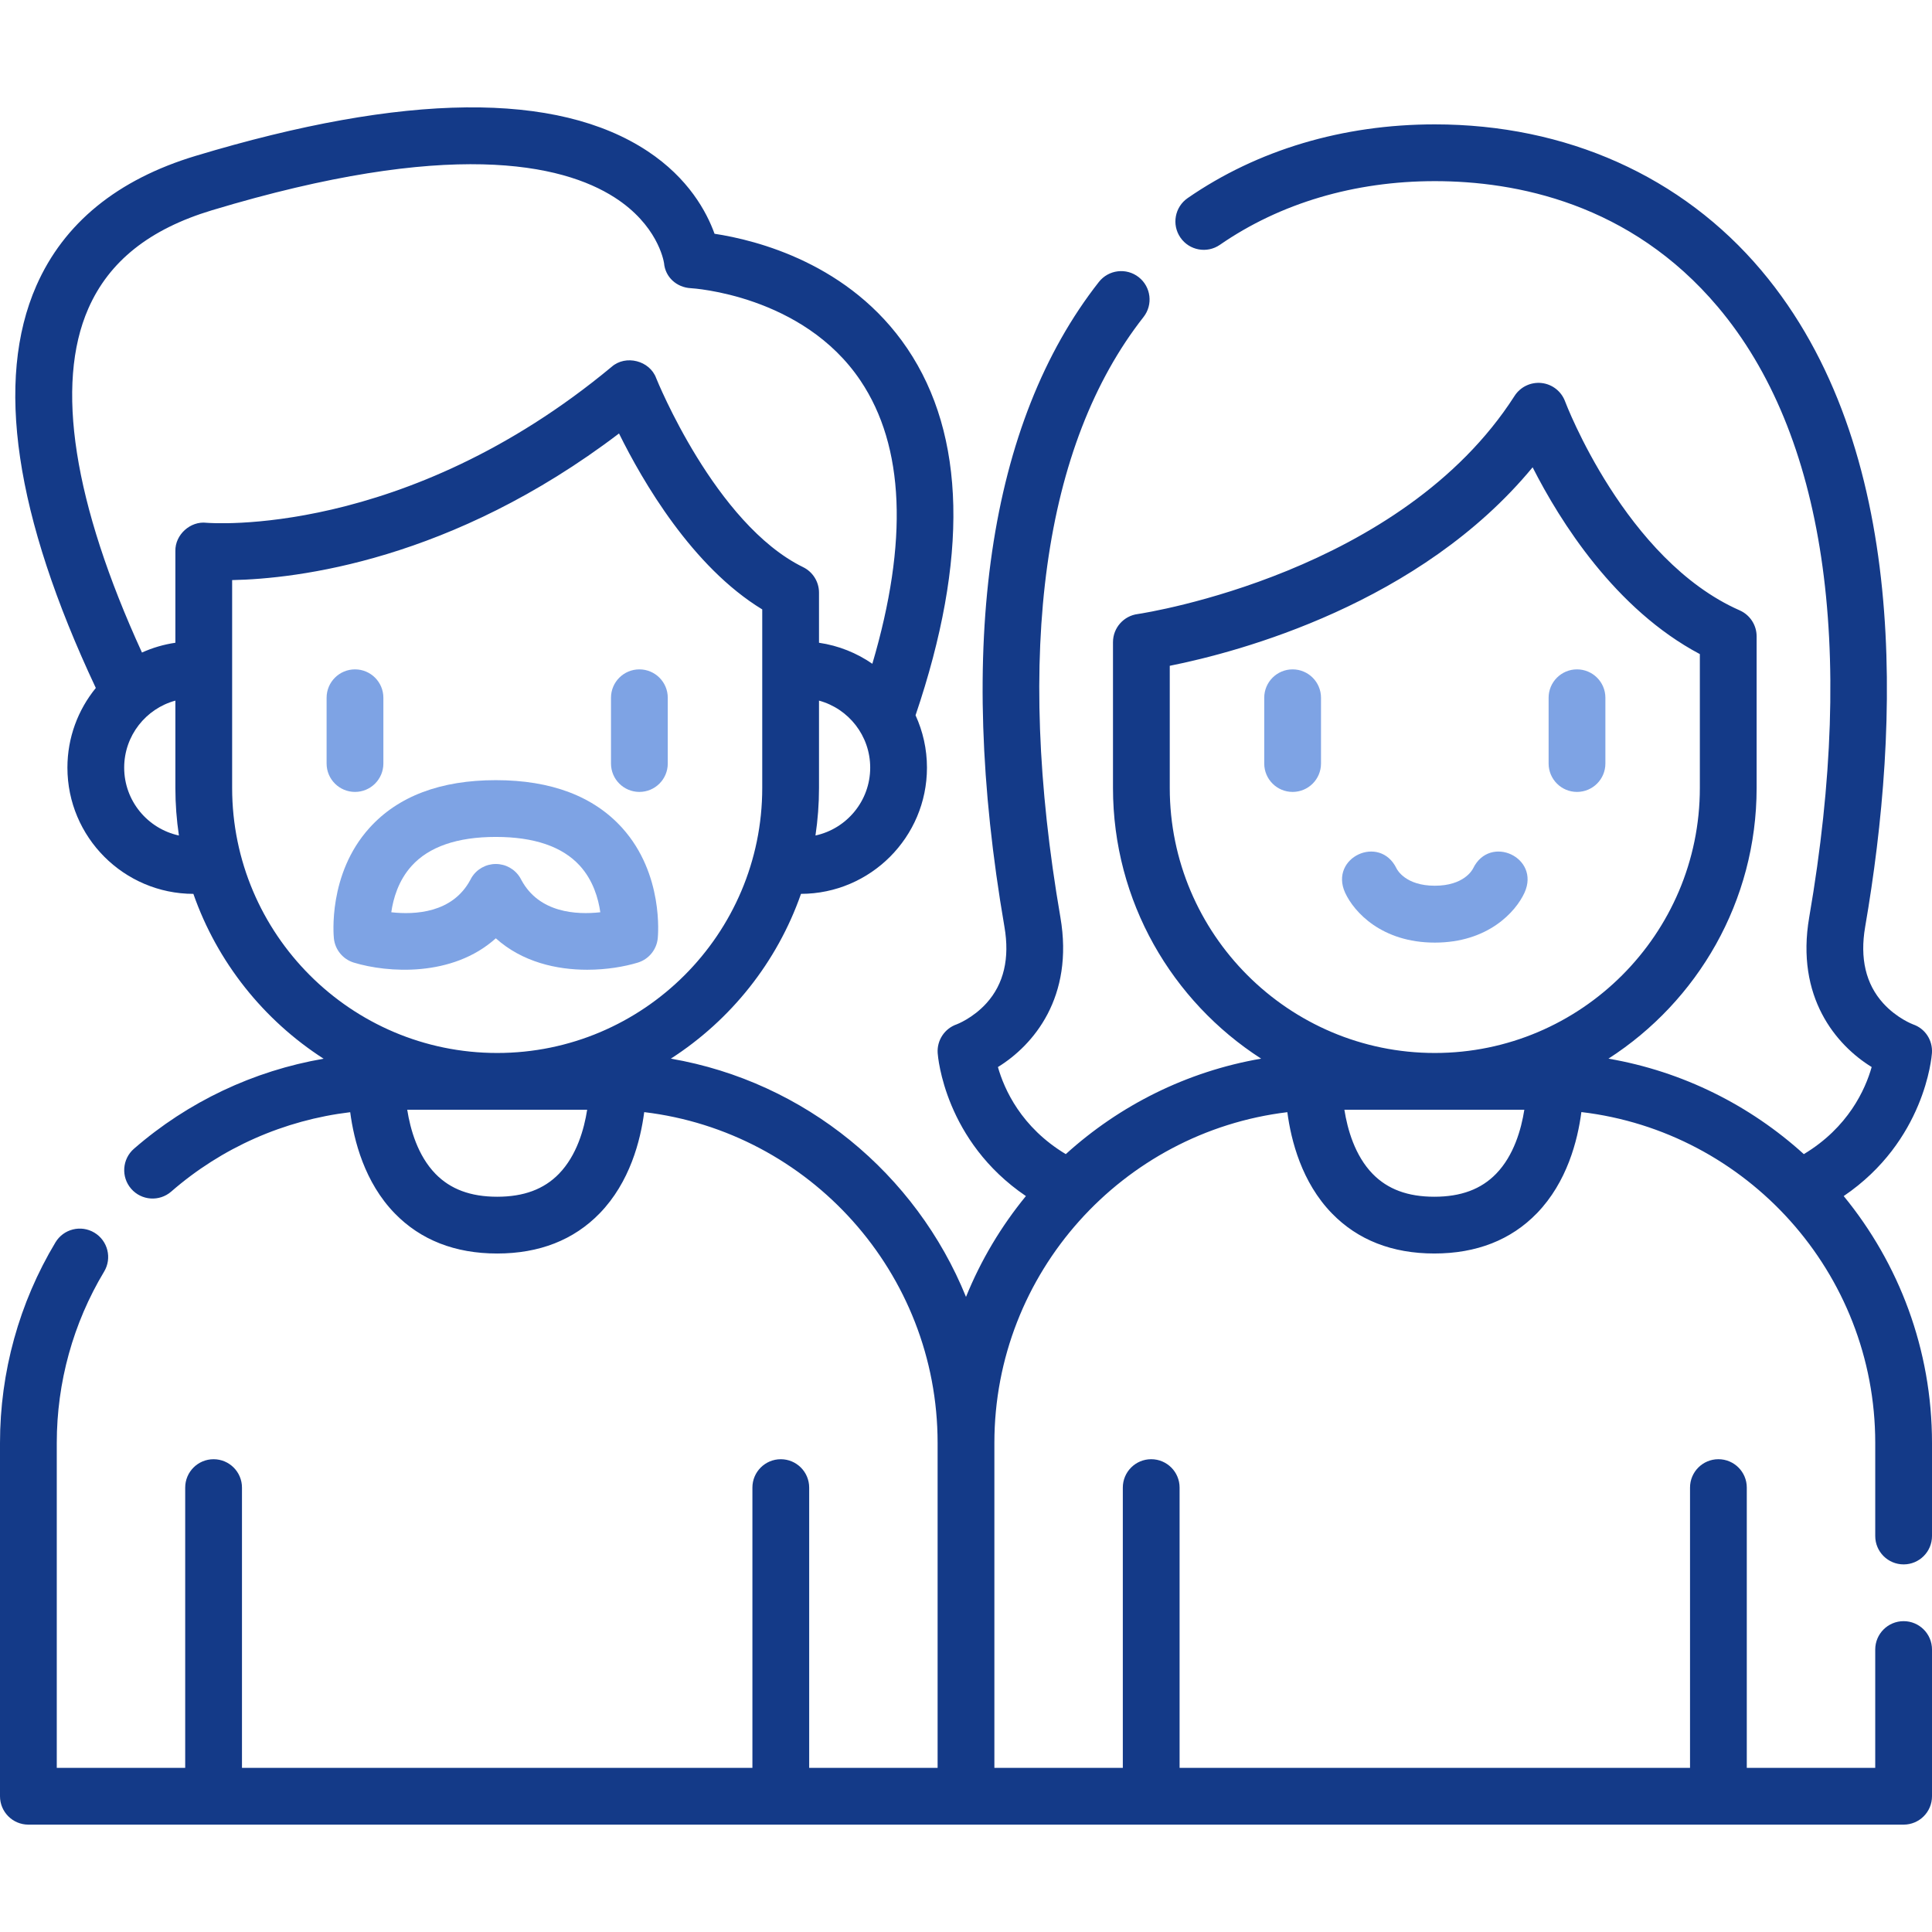 <?xml version="1.0" encoding="UTF-8"?> <svg xmlns="http://www.w3.org/2000/svg" width="200" height="200" viewBox="0 0 200 200" fill="none"><g clip-path="url(#clip0)"><path d="M36.749 81.979C38.371 81.979 39.687 80.664 39.687 79.04V72.231C39.687 70.608 38.371 69.293 36.749 69.293C35.126 69.293 33.81 70.608 33.81 72.231V79.04C33.81 80.664 35.126 81.979 36.749 81.979Z" fill="#7EA3E4"></path><path d="M66.188 81.979C67.811 81.979 69.127 80.664 69.127 79.04V72.231C69.127 70.608 67.811 69.293 66.188 69.293C64.566 69.293 63.25 70.608 63.25 72.231V79.04C63.25 80.664 64.566 81.979 66.188 81.979Z" fill="#7EA3E4"></path><path d="M66.022 99.65C67.153 99.306 67.967 98.318 68.09 97.143C68.117 96.874 68.726 90.495 64.414 85.712C61.453 82.427 57.05 80.762 51.327 80.762C45.604 80.762 41.2 82.427 38.24 85.712C33.928 90.495 34.536 96.874 34.564 97.143C34.686 98.318 35.501 99.306 36.632 99.65C40.107 100.707 46.823 101.183 51.327 97.134C54.07 99.6 57.633 100.388 60.785 100.388C62.809 100.388 64.663 100.063 66.022 99.65ZM53.973 91.098C53.933 91.016 53.888 90.934 53.84 90.855C53.308 89.976 52.355 89.44 51.328 89.44H51.326C50.299 89.44 49.346 89.976 48.813 90.855C48.765 90.934 48.721 91.016 48.681 91.098C46.841 94.519 42.957 94.712 40.506 94.437C40.706 93.029 41.238 91.162 42.605 89.647C44.404 87.651 47.339 86.638 51.327 86.638C55.291 86.638 58.215 87.638 60.016 89.61C61.401 91.126 61.941 93.015 62.144 94.437C59.689 94.71 55.811 94.515 53.973 91.098Z" fill="#7EA3E4"></path><path d="M197.062 161.946C198.685 161.946 200 160.63 200 159.007V149.369C200 139.682 196.569 130.782 190.859 123.817C199.246 118.129 199.964 109.43 199.993 109.02C200.086 107.693 199.301 106.479 198.043 106.046C198.027 106.04 196.357 105.416 194.94 103.848C193.145 101.862 192.52 99.204 193.081 95.947C196.683 75.042 197.744 46.285 182.344 28.006C174.125 18.248 162.116 12.875 148.531 12.875C139.018 12.875 130.17 15.514 122.945 20.507C121.61 21.43 121.275 23.26 122.198 24.595C123.119 25.93 124.95 26.265 126.285 25.342C132.525 21.03 140.217 18.752 148.531 18.752C156.895 18.752 168.77 21.014 177.85 31.792C188.887 44.893 192.151 66.733 187.29 94.95C185.863 103.229 190.08 108.194 193.755 110.459C193.102 112.766 191.341 116.706 186.731 119.475C181.175 114.434 174.211 110.918 166.507 109.591C175.723 103.659 181.845 93.317 181.845 81.566V65.873C181.845 64.709 181.157 63.654 180.091 63.184C168.245 57.969 162.076 41.712 162.015 41.548C161.627 40.504 160.683 39.769 159.576 39.649C158.469 39.533 157.387 40.047 156.786 40.986C145.072 59.278 118.782 63.416 117.775 63.566C116.332 63.752 115.216 64.986 115.216 66.48V81.566C115.216 93.317 121.337 103.659 130.554 109.591C122.851 110.918 115.887 114.433 110.33 119.475C105.715 116.703 103.956 112.759 103.305 110.46C106.98 108.195 111.198 103.231 109.771 94.95C105.042 67.498 108.017 46.014 118.377 32.818C119.379 31.542 119.156 29.695 117.88 28.693C116.604 27.691 114.757 27.913 113.754 29.19C102.341 43.728 98.961 66.813 103.98 95.947C104.541 99.204 103.916 101.862 102.121 103.848C100.707 105.413 99.042 106.037 99.043 106.037C97.785 106.469 96.975 107.693 97.068 109.02C97.097 109.429 97.814 118.129 106.202 123.817C103.641 126.941 101.539 130.455 100 134.255C94.835 121.512 83.345 111.985 69.445 109.591C75.648 105.598 80.445 99.608 82.919 92.532C90.112 92.517 95.959 86.662 95.959 79.466C95.959 77.532 95.533 75.698 94.777 74.046C100.272 57.835 99.989 45.066 93.925 36.08C87.982 27.274 78.291 24.854 73.969 24.199C73.152 21.928 71.276 18.453 67.043 15.653C57.653 9.442 41.907 9.606 20.244 16.139C12.151 18.581 6.605 23.104 3.76 29.584C-0.54 39.378 1.534 53.382 9.919 71.219C8.082 73.471 6.979 76.342 6.979 79.467C6.979 86.663 12.825 92.518 20.018 92.533C22.494 99.612 27.294 105.605 33.502 109.598C26.266 110.845 19.464 114.044 13.866 118.919C12.643 119.985 12.515 121.841 13.581 123.064C14.646 124.288 16.502 124.416 17.726 123.351C22.957 118.794 29.42 115.954 36.253 115.134C36.638 118.079 37.742 122.395 40.862 125.607C43.541 128.365 47.109 129.763 51.469 129.763C55.831 129.763 59.402 128.362 62.081 125.601C65.203 122.385 66.305 118.071 66.688 115.127C83.772 117.167 97.061 131.744 97.061 149.369V183.009H83.766V153.996C83.766 152.373 82.45 151.058 80.827 151.058C79.205 151.058 77.889 152.373 77.889 153.996V183.009H25.049V153.996C25.049 152.373 23.733 151.058 22.11 151.058C20.488 151.058 19.172 152.373 19.172 153.996V183.009H5.877V149.369C5.877 143.106 7.571 136.974 10.778 131.637C11.613 130.246 11.163 128.441 9.772 127.605C8.38 126.769 6.576 127.219 5.741 128.61C1.985 134.861 0 142.04 0 149.369V185.946C0 187.569 1.316 188.885 2.938 188.885H197.062C198.685 188.885 200 187.569 200 185.946V170.76C200 169.137 198.685 167.822 197.062 167.822C195.439 167.822 194.123 169.137 194.123 170.76V183.008H180.827V153.995C180.827 152.372 179.512 151.057 177.889 151.057C176.266 151.057 174.951 152.372 174.951 153.995V183.008H122.111V153.995C122.111 152.372 120.795 151.057 119.172 151.057C117.549 151.057 116.234 152.372 116.234 153.995V183.008H102.938V149.368C102.938 149.363 102.938 149.358 102.938 149.353C102.946 131.751 116.209 117.192 133.266 115.132C133.652 118.078 134.756 122.396 137.877 125.607C140.556 128.364 144.124 129.762 148.482 129.762C152.846 129.762 156.417 128.361 159.097 125.598C162.22 122.378 163.321 118.064 163.703 115.121C180.81 117.14 194.124 131.727 194.124 149.368V159.007C194.123 160.63 195.439 161.946 197.062 161.946ZM84.417 86.491C84.656 84.883 84.783 83.239 84.783 81.566V72.528C87.84 73.358 90.083 76.155 90.083 79.467C90.083 82.909 87.652 85.79 84.417 86.491ZM9.141 31.946C11.293 27.044 15.48 23.714 21.941 21.766C46.527 14.351 58.174 16.949 63.616 20.435C68.019 23.255 68.686 26.886 68.741 27.238C68.868 28.698 70.055 29.76 71.522 29.834C71.637 29.84 83.117 30.514 89.085 39.415C93.634 46.198 94.038 56.042 90.305 68.714C88.689 67.597 86.812 66.834 84.783 66.538V61.35C84.783 60.229 84.145 59.205 83.138 58.712C74.027 54.248 67.988 39.296 67.929 39.148C67.264 37.327 64.776 36.692 63.32 37.971C41.853 55.807 21.577 54.134 21.384 54.119C19.709 53.913 18.117 55.355 18.155 57.042V66.538C16.939 66.715 15.779 67.061 14.696 67.55C7.614 52.085 5.688 39.81 9.141 31.946ZM12.855 79.467C12.855 76.155 15.099 73.357 18.155 72.528V81.566C18.155 83.239 18.282 84.883 18.521 86.491C15.287 85.79 12.855 82.909 12.855 79.467ZM24.031 81.566V60.051C30.696 59.919 46.723 58.067 64.08 44.873C66.528 49.834 71.663 58.681 78.907 63.086V81.566C78.907 96.695 66.598 109.004 51.469 109.004C36.34 109.004 24.031 96.695 24.031 81.566ZM51.469 123.886C48.719 123.886 46.629 123.109 45.077 121.512C43.243 119.624 42.476 116.915 42.156 114.88H60.783C60.465 116.913 59.698 119.619 57.864 121.508C56.312 123.108 54.22 123.886 51.469 123.886ZM121.093 81.566V68.923C128.277 67.49 146.991 62.509 158.656 48.375C161.501 53.979 167.194 63.061 175.968 67.712V81.566C175.968 96.695 163.66 109.004 148.53 109.004C133.402 109.004 121.093 96.695 121.093 81.566ZM148.482 123.886C145.734 123.886 143.643 123.11 142.091 121.513C140.258 119.626 139.491 116.917 139.17 114.88H157.798C157.479 116.912 156.714 119.616 154.879 121.507C153.326 123.108 151.234 123.886 148.482 123.886Z" fill="#143A88"></path><path d="M133.811 69.293C132.188 69.293 130.873 70.608 130.873 72.231V79.04C130.873 80.664 132.188 81.979 133.811 81.979C135.434 81.979 136.75 80.664 136.75 79.04V72.231C136.749 70.608 135.434 69.293 133.811 69.293Z" fill="#7EA3E4"></path><path d="M163.251 81.979C164.874 81.979 166.189 80.664 166.189 79.04V72.231C166.189 70.608 164.874 69.293 163.251 69.293C161.628 69.293 160.312 70.608 160.312 72.231V79.04C160.313 80.664 161.628 81.979 163.251 81.979Z" fill="#7EA3E4"></path><path d="M157.819 92.406C159.469 88.763 154.235 86.332 152.496 89.897C152.405 90.081 151.523 91.69 148.531 91.69C145.54 91.69 144.657 90.081 144.566 89.897C142.828 86.332 137.593 88.763 139.243 92.406C140.158 94.412 143.041 97.578 148.531 97.578C154.021 97.578 156.904 94.412 157.819 92.406Z" fill="#7EA3E4"></path></g><defs><clipPath id="clip0"><rect width="200" height="200" fill="white"></rect></clipPath></defs></svg> 